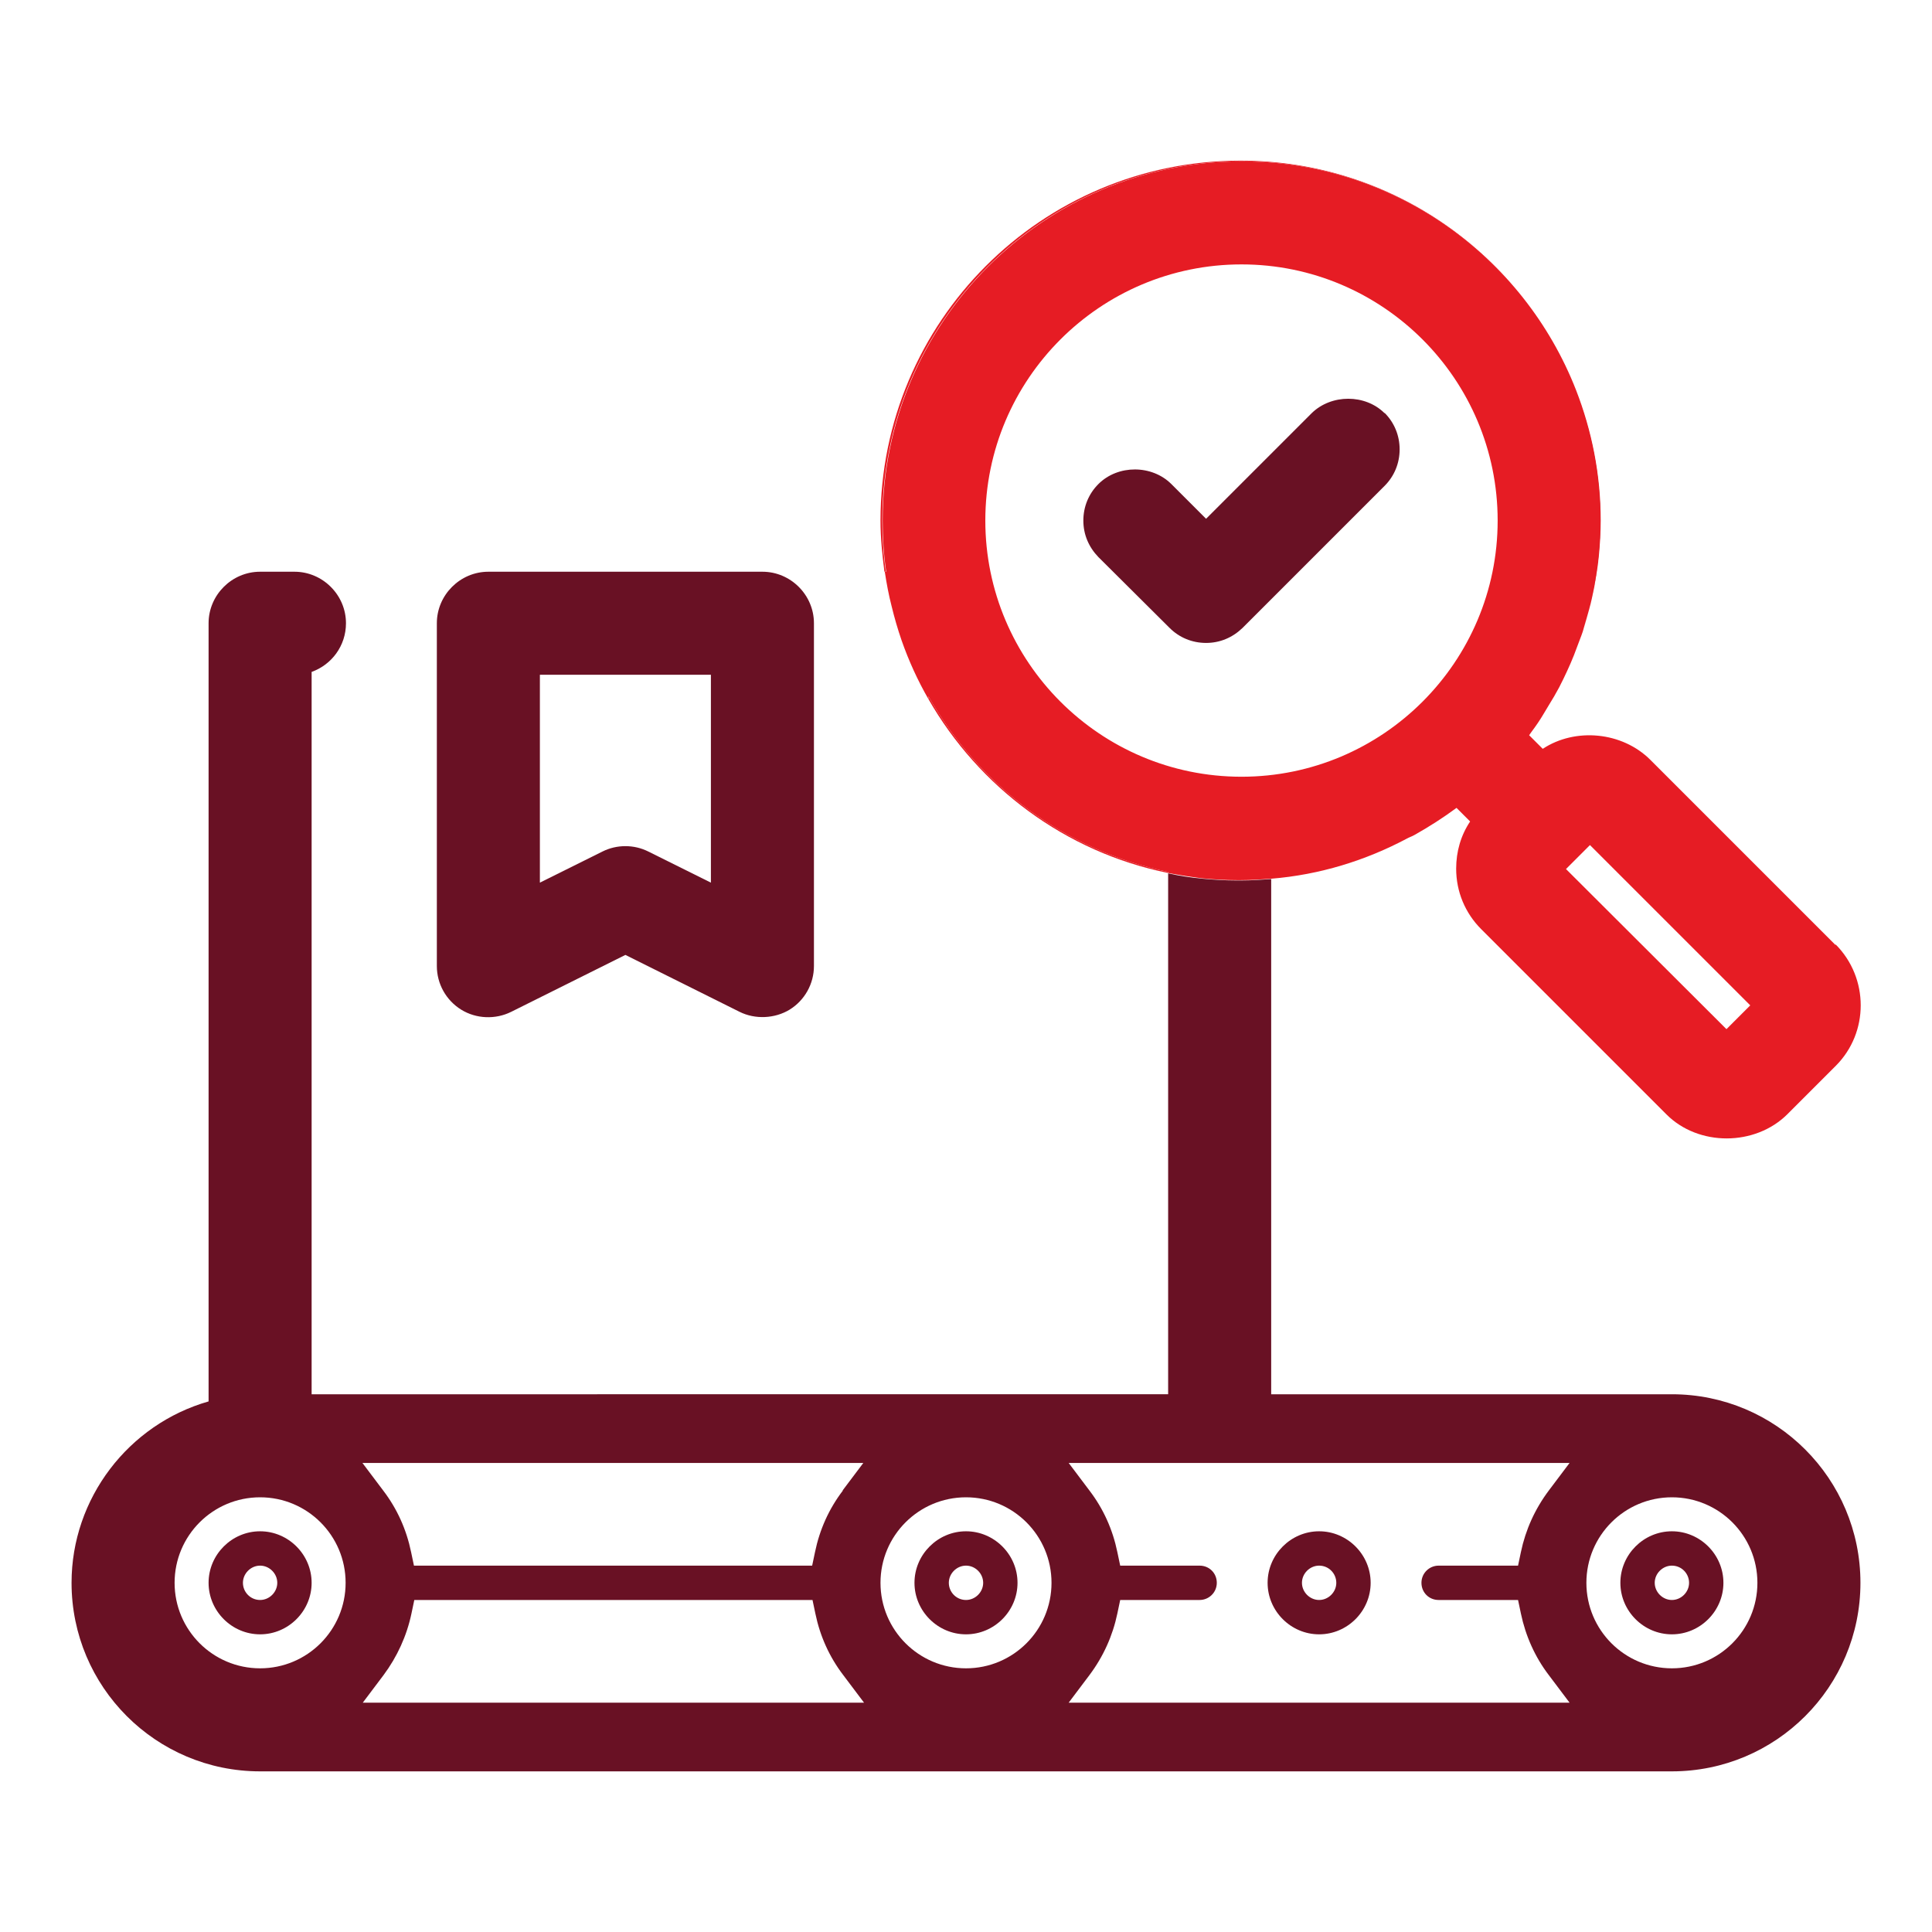 <?xml version="1.0" encoding="UTF-8"?>
<svg xmlns="http://www.w3.org/2000/svg" id="a" viewBox="0 0 54 54">
  <rect x="45.88" y="23.03" width=".94" height="6.34" transform="translate(-4.94 40.46) rotate(-45.02)" style="fill:none; stroke-width:0px;"></rect>
  <path d="M44.68,15.52c.03-.32.05-.65.05-.97,0-1.29-.25-2.52-.7-3.65.44,1.13.69,2.36.69,3.65,0,.33-.02.65-.05.97Z" style="fill:#691124; stroke-width:0px;"></path>
  <path d="M44.49,16.74c-.04.18-.09.36-.14.53.05-.18.1-.35.14-.53Z" style="fill:#691124; stroke-width:0px;"></path>
  <path d="M44.66,15.71c-.03.24-.06.47-.11.7.04-.23.08-.47.11-.7Z" style="fill:#691124; stroke-width:0px;"></path>
  <path d="M44.55,16.41c-.02.11-.04.22-.07.33.02-.11.05-.22.07-.33Z" style="fill:#e61c24; stroke-width:0px;"></path>
  <path d="M44.35,17.27c-.04.13-.07.26-.11.38.04-.13.08-.26.11-.38Z" style="fill:#e61c24; stroke-width:0px;"></path>
  <path d="M44.68,15.52c0,.06-.02.13-.02.19,0-.06.02-.13.02-.19Z" style="fill:#e61c24; stroke-width:0px;"></path>
  <path d="M24.66,14.55c0-5.53,4.5-10.04,10.04-10.04,4.25,0,7.88,2.65,9.34,6.39-1.46-3.75-5.1-6.41-9.37-6.41-5.56,0-10.06,4.5-10.06,10.06,0,.49.05.96.11,1.43h.04c-.07-.47-.1-.95-.1-1.43Z" style="fill:#e61c24; stroke-width:0px;"></path>
  <path d="M25.95,19.46v.08c1.41,2.46,3.83,4.28,6.7,4.86v-.03c-2.85-.59-5.28-2.38-6.7-4.91Z" style="fill:#e61c24; stroke-width:0px;"></path>
  <path d="M51.3,26.41l-5.17-5.17c-.79-.79-2.1-.91-3.01-.31l-.38-.38s.05-.07.07-.1c.12-.16.23-.32.33-.49.05-.08.1-.17.15-.25.1-.16.2-.33.29-.5.04-.08.08-.16.12-.24.14-.29.27-.58.38-.89.05-.14.11-.28.16-.43.04-.13.07-.26.11-.38.05-.18.1-.35.14-.53.02-.11.05-.22.07-.33.04-.23.08-.46.11-.7,0-.06.02-.13.02-.19.03-.32.05-.64.05-.97,0-1.29-.25-2.52-.69-3.65-1.46-3.73-5.09-6.39-9.34-6.39-5.53,0-10.04,4.5-10.04,10.04,0,.48.03.96.1,1.43h-.04c.05.33.11.65.19.96.08.33.17.64.28.96.2.57.45,1.12.75,1.64v-.08c1.42,2.53,3.85,4.32,6.7,4.91v.03c.32.06.64.11.96.15.31.03.63.05.96.05.04,0,.07,0,.11,0,.29,0,.57-.02.85-.04,1.36-.11,2.64-.51,3.79-1.12.07-.04.14-.06.21-.1.41-.23.8-.48,1.18-.76,0,0,0,0,0,0l.38.38c-.26.39-.39.84-.39,1.32,0,.64.25,1.24.7,1.69l5.17,5.17c.9.91,2.49.9,3.39,0l1.35-1.35c.93-.93.93-2.45,0-3.39ZM34.7,21.71c-3.95,0-7.16-3.21-7.16-7.16s3.21-7.16,7.16-7.16,7.16,3.21,7.16,7.16-3.21,7.16-7.16,7.16ZM48.26,28.77l-4.49-4.48.67-.67,4.48,4.48-.67.67Z" style="fill:#e61c24; stroke-width:0px;"></path>
  <path d="M38.7,11.55c-.54-.54-1.49-.54-2.04,0l-2.95,2.95-.97-.97c-.54-.54-1.49-.55-2.04,0-.27.27-.42.63-.42,1.02s.15.74.42,1.02l1.99,1.98c.27.27.63.42,1.02.42s.74-.15,1.02-.42l3.97-3.97c.27-.27.42-.63.42-1.02s-.15-.75-.42-1.02Z" style="fill:#691124; stroke-width:0px;"></path>
  <path d="M21.31,15.98h-7.66c-.79,0-1.44.65-1.44,1.44v9.58c0,.5.26.96.68,1.22.42.26.96.28,1.4.06l3.19-1.59,3.19,1.59c.44.22.99.19,1.4-.06.42-.26.68-.72.68-1.22v-9.58c0-.79-.65-1.44-1.44-1.44ZM19.87,24.67l-1.75-.87c-.2-.1-.42-.15-.64-.15-.22,0-.44.05-.64.15l-1.75.87v-5.81h4.78v5.81Z" style="fill:#691124; stroke-width:0px;"></path>
  <path d="M46.73,38.97h-11.2v-14.4c-.28.02-.56.04-.85.04-.04,0-.07,0-.11,0-.32,0-.64-.02-.96-.05-.33-.03-.65-.08-.96-.15v14.56H8.71v-20.19c.56-.2.96-.73.96-1.36,0-.79-.65-1.44-1.44-1.44h-.96c-.79,0-1.44.65-1.44,1.44v21.75c-2.24.64-3.83,2.71-3.83,5.07,0,2.91,2.36,5.27,5.27,5.27h39.46c2.91,0,5.27-2.36,5.27-5.27s-2.36-5.27-5.27-5.27ZM4.88,44.24c0-1.32,1.07-2.39,2.39-2.39s2.39,1.07,2.39,2.39-1.07,2.39-2.39,2.39-2.39-1.07-2.39-2.39ZM10.14,47.59l.58-.77c.38-.51.65-1.1.78-1.72l.08-.38h11.13l.08.38c.13.63.39,1.21.78,1.72l.58.77h-14ZM23.56,41.66c-.39.51-.65,1.09-.78,1.72l-.08.38h-11.13l-.08-.38c-.13-.63-.39-1.21-.78-1.72l-.58-.77h14l-.58.77ZM27,46.63c-1.32,0-2.39-1.07-2.39-2.39s1.07-2.39,2.39-2.39,2.39,1.07,2.39,2.39-1.07,2.39-2.39,2.39ZM40.21,44.72h2.22l.08.38c.13.62.39,1.21.78,1.72l.58.77h-14l.58-.77c.39-.52.65-1.1.78-1.72l.08-.38h2.22c.26,0,.48-.21.48-.48s-.21-.48-.48-.48h-2.22l-.08-.38c-.13-.63-.39-1.21-.78-1.72l-.58-.77h14l-.58.77c-.39.52-.65,1.1-.78,1.72l-.08.38h-2.22c-.26,0-.48.21-.48.48s.21.48.48.48ZM46.73,46.63c-1.32,0-2.39-1.07-2.39-2.39s1.07-2.39,2.39-2.39,2.39,1.07,2.39,2.39-1.07,2.39-2.39,2.39Z" style="fill:#691124; stroke-width:0px;"></path>
  <path d="M27,42.8c-.79,0-1.44.65-1.44,1.44s.65,1.44,1.44,1.44h0c.79,0,1.44-.65,1.44-1.44s-.65-1.44-1.44-1.44ZM27,44.72c-.27,0-.48-.22-.48-.48s.22-.48.48-.48.48.22.48.48-.22.48-.48.48Z" style="fill:#691124; stroke-width:0px;"></path>
  <path d="M7.27,42.8c-.79,0-1.44.65-1.44,1.44s.65,1.44,1.44,1.44h0c.79,0,1.44-.65,1.44-1.44s-.65-1.44-1.44-1.44ZM7.27,44.72c-.27,0-.48-.22-.48-.48s.22-.48.48-.48.48.22.48.48-.22.48-.48.48Z" style="fill:#691124; stroke-width:0px;"></path>
  <path d="M46.73,45.68h0c.79,0,1.44-.65,1.44-1.44s-.65-1.44-1.44-1.44-1.44.65-1.44,1.44.65,1.44,1.44,1.44ZM46.73,43.76c.27,0,.48.22.48.48s-.22.48-.48.48-.48-.22-.48-.48.22-.48.48-.48Z" style="fill:#691124; stroke-width:0px;"></path>
  <path d="M36.87,45.68c.79,0,1.44-.65,1.44-1.44s-.65-1.44-1.44-1.44-1.44.65-1.44,1.44.65,1.44,1.44,1.44ZM36.87,43.76c.27,0,.48.22.48.48s-.22.48-.48.48-.48-.22-.48-.48.22-.48.48-.48Z" style="fill:#691124; stroke-width:0px;"></path>
</svg>
